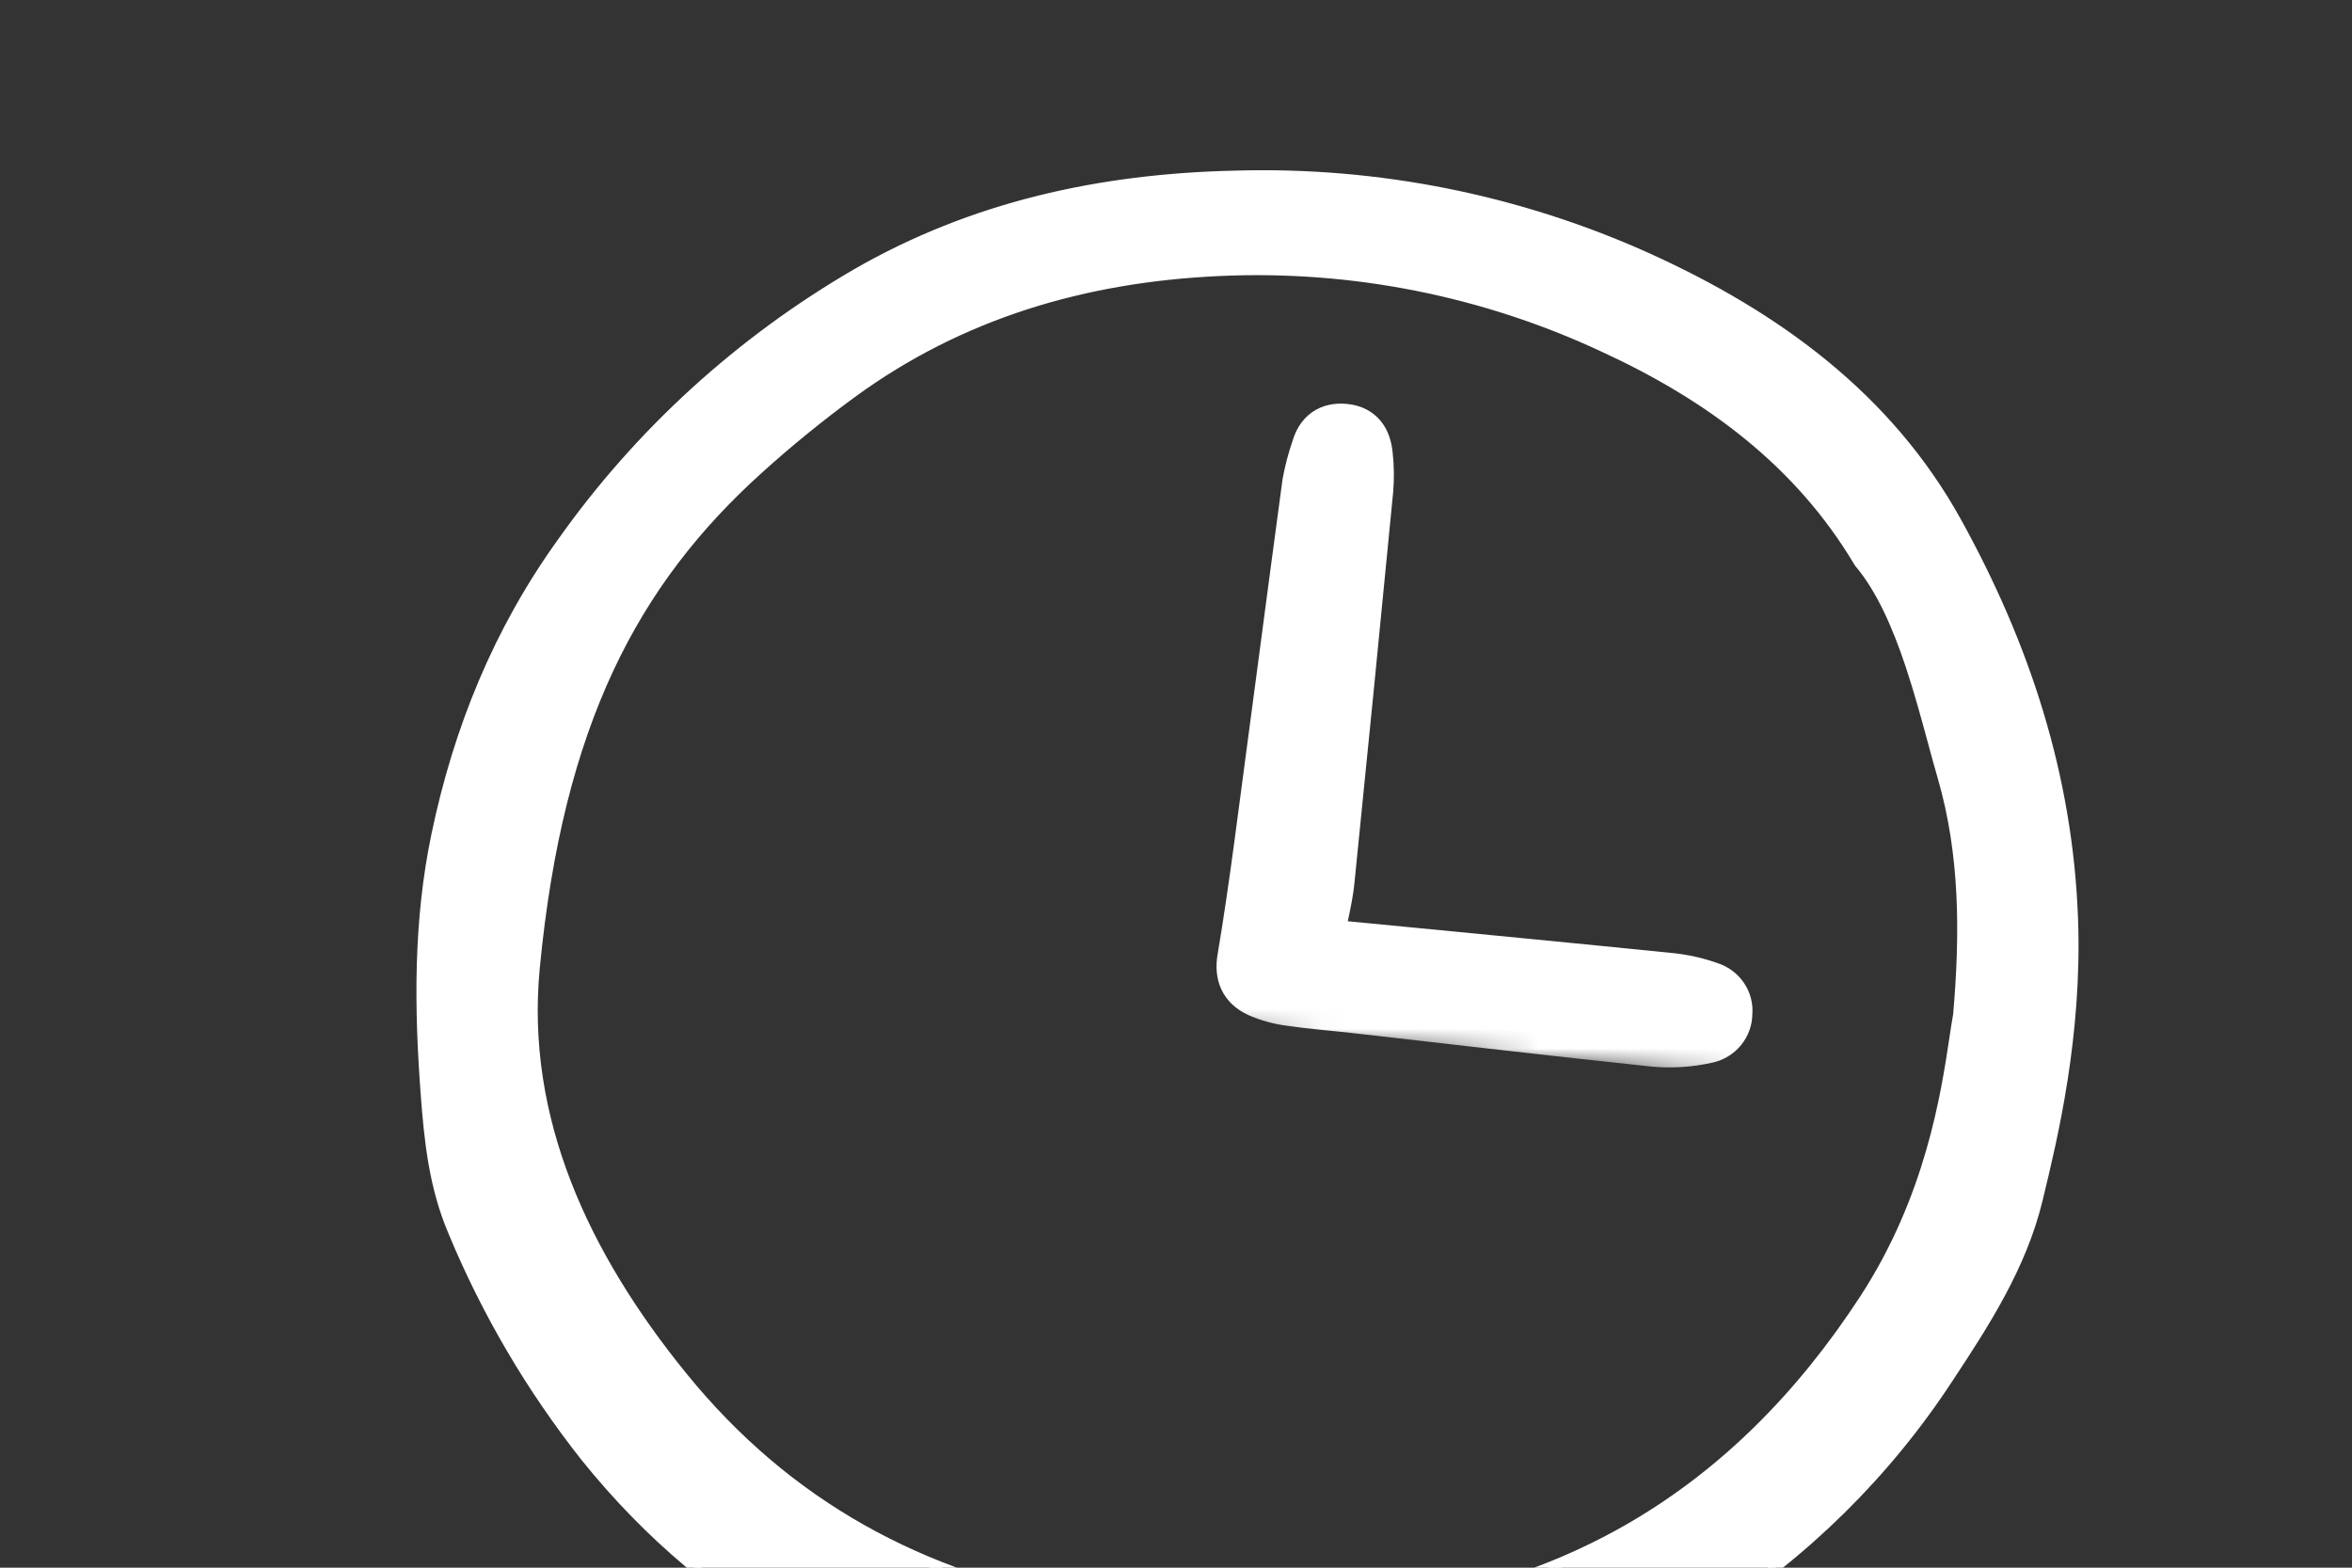 <?xml version="1.0" encoding="UTF-8"?> <svg xmlns="http://www.w3.org/2000/svg" width="120" height="80" viewBox="0 0 120 80" fill="none"><rect x="0" y="0" width="120" height="80" fill="#333333" stroke="none"/><g clip-path="url(#clip0_986_40)"><path d="M87.145 82.434C92.068 79.296 96.252 75.164 99.419 70.313C101.262 67.525 103.151 64.603 103.971 61.205C103.989 61.13 104.007 61.055 104.025 60.978C104.728 58.068 105.985 52.861 105.774 46.931C105.513 39.591 103.309 32.926 99.831 26.632C96.311 20.262 90.61 16.14 84.128 13.188C77.507 10.188 70.271 8.74 62.994 8.958C56.144 9.112 49.653 10.53 43.7 13.958C37.75 17.415 32.628 22.089 28.683 27.663C25.427 32.186 23.389 37.188 22.258 42.61C21.337 47.021 21.384 51.409 21.711 55.793C21.888 58.151 22.118 60.535 23.132 62.9C24.834 66.992 27.096 70.839 29.855 74.334L29.858 74.338C36.4 82.483 44.993 86.885 55.258 88.388C59.525 89.013 63.792 88.891 68.015 88.574C74.882 88.06 81.319 86.132 87.145 82.434ZM99.106 39.653C100.247 43.578 100.259 47.656 99.898 51.793C99.838 52.12 99.779 52.516 99.71 52.971C99.274 55.862 98.48 61.13 95.122 66.288C88.622 76.272 79.527 81.763 67.439 82.425C63.348 82.649 59.303 82.696 55.285 81.983C46.998 80.509 40.171 76.821 34.838 70.261C29.779 64.038 26.556 57.075 27.289 49.402C28.484 36.905 32.34 29.676 38.717 23.927C40.232 22.559 41.818 21.268 43.468 20.06C49.011 16.012 55.325 14.146 62.232 13.835C68.989 13.527 75.725 14.865 81.84 17.729L81.843 17.73C87.215 20.205 91.797 23.593 94.827 28.685L94.849 28.721L94.876 28.754C95.974 30.059 96.791 31.925 97.458 33.923C97.9 35.248 98.264 36.587 98.602 37.833C98.774 38.469 98.94 39.081 99.106 39.653Z" fill="white"></path><path d="M99.106 39.653L99.619 39.512M99.106 39.653C100.247 43.578 100.259 47.656 99.898 51.793C99.838 52.12 99.779 52.516 99.71 52.971C99.274 55.862 98.48 61.13 95.122 66.288C88.622 76.272 79.527 81.763 67.439 82.425C63.348 82.649 59.303 82.696 55.285 81.983C46.998 80.509 40.171 76.821 34.838 70.261M99.106 39.653C98.94 39.081 98.774 38.469 98.602 37.833C98.264 36.587 97.9 35.248 97.458 33.923C96.791 31.925 95.974 30.059 94.876 28.754L94.849 28.721L94.827 28.685C91.797 23.593 87.215 20.205 81.843 17.73L81.84 17.729C75.725 14.865 68.989 13.527 62.232 13.835C55.325 14.146 49.011 16.012 43.468 20.06C41.818 21.268 40.232 22.559 38.717 23.927C32.34 29.676 28.484 36.905 27.289 49.402C26.556 57.075 29.779 64.038 34.838 70.261M34.838 70.261L34.421 70.585M87.145 82.434C92.068 79.296 96.252 75.164 99.419 70.313C101.262 67.525 103.151 64.603 103.971 61.205C103.989 61.13 104.007 61.055 104.025 60.978C104.728 58.068 105.985 52.861 105.774 46.931C105.513 39.591 103.309 32.926 99.831 26.632C96.311 20.262 90.61 16.14 84.128 13.188C77.507 10.188 70.271 8.74 62.994 8.958C56.144 9.112 49.653 10.53 43.7 13.958C37.75 17.415 32.628 22.089 28.683 27.663C25.427 32.186 23.389 37.188 22.258 42.61C21.337 47.021 21.384 51.409 21.711 55.793C21.888 58.151 22.118 60.535 23.132 62.9C24.834 66.992 27.096 70.839 29.855 74.334L29.858 74.338C36.4 82.483 44.993 86.885 55.258 88.388C59.525 89.013 63.792 88.891 68.015 88.574C74.882 88.06 81.319 86.132 87.145 82.434Z" stroke="white" stroke-width="0.5"></path><path d="M67.485 47.937C68.313 48.017 68.935 48.076 69.556 48.136C74.793 48.645 80.03 49.146 85.264 49.675C85.949 49.747 86.623 49.899 87.271 50.129C87.608 50.232 87.899 50.447 88.093 50.736C88.288 51.025 88.374 51.372 88.338 51.716C88.34 52.063 88.221 52.4 88.001 52.672C87.781 52.943 87.474 53.133 87.129 53.209C86.234 53.409 85.313 53.471 84.398 53.393C79.281 52.857 74.171 52.252 69.059 51.674C67.967 51.55 66.871 51.468 65.784 51.309C65.215 51.235 64.659 51.081 64.135 50.85C63.307 50.468 63.022 49.791 63.174 48.879C63.492 46.981 63.769 45.075 64.025 43.168C64.852 36.985 65.656 30.799 66.49 24.617C66.604 24.004 66.763 23.401 66.966 22.811C67.203 21.998 67.742 21.565 68.627 21.652C69.542 21.741 69.906 22.367 69.99 23.163C70.06 23.783 70.069 24.407 70.017 25.028C69.372 31.689 68.712 38.349 68.037 45.007C67.946 45.9 67.707 46.778 67.485 47.937Z" fill="white"></path><mask id="mask0_986_40" style="mask-type:luminance" maskUnits="userSpaceOnUse" x="60" y="19" width="34" height="37"><path d="M93.609 21.951L63.878 19.1L60.691 52.339L90.421 55.19L93.609 21.951Z" fill="white"></path><path d="M67.484 47.937C68.313 48.017 68.934 48.076 69.556 48.136C74.792 48.645 80.029 49.146 85.264 49.675C85.948 49.747 86.622 49.899 87.27 50.129C87.607 50.232 87.898 50.447 88.092 50.736C88.287 51.025 88.374 51.372 88.338 51.716C88.339 52.063 88.22 52.4 88.001 52.672C87.781 52.943 87.473 53.133 87.129 53.209C86.234 53.409 85.312 53.471 84.397 53.393C79.28 52.857 74.17 52.252 69.058 51.674C67.967 51.55 66.87 51.468 65.784 51.309C65.214 51.235 64.659 51.081 64.134 50.85C63.306 50.468 63.021 49.791 63.173 48.879C63.491 46.981 63.769 45.075 64.024 43.168C64.852 36.985 65.656 30.799 66.49 24.617C66.603 24.004 66.762 23.401 66.965 22.811C67.202 21.998 67.742 21.565 68.626 21.652C69.542 21.741 69.906 22.367 69.989 23.163C70.06 23.783 70.069 24.407 70.016 25.028C69.371 31.689 68.711 38.349 68.036 45.007C67.945 45.9 67.707 46.778 67.484 47.937Z" fill="black"></path></mask><g mask="url(#mask0_986_40)"><path d="M67.485 47.937L66.437 47.74L66.221 48.864L67.385 48.976L67.485 47.937ZM85.264 49.676L85.372 48.638L85.369 48.638L85.264 49.676ZM87.27 50.129L86.91 51.11L86.933 51.118L86.956 51.125L87.27 50.129ZM88.338 51.716L87.277 51.605L87.272 51.66L87.272 51.716L88.338 51.716ZM84.398 53.393L84.288 54.431L84.31 54.433L84.398 53.393ZM65.784 51.309L65.938 50.276L65.92 50.274L65.784 51.309ZM64.134 50.851L63.682 51.794L63.702 51.803L64.134 50.851ZM66.49 24.617L65.441 24.427L65.436 24.451L65.433 24.476L66.49 24.617ZM66.965 22.811L67.976 23.148L67.984 23.125L67.991 23.102L66.965 22.811ZM69.99 23.163L68.929 23.265L68.93 23.275L69.99 23.163ZM70.016 25.028L71.078 25.131L71.079 25.119L70.016 25.028ZM67.385 48.976C67.387 48.976 67.388 48.976 67.39 48.977C67.392 48.977 67.393 48.977 67.395 48.977C67.397 48.977 67.398 48.977 67.4 48.977C67.401 48.978 67.403 48.978 67.405 48.978C67.406 48.978 67.408 48.978 67.409 48.978C67.411 48.979 67.412 48.979 67.414 48.979C67.416 48.979 67.417 48.979 67.419 48.979C67.421 48.98 67.422 48.98 67.424 48.98C67.425 48.98 67.427 48.98 67.429 48.98C67.43 48.98 67.432 48.981 67.433 48.981C67.435 48.981 67.437 48.981 67.438 48.981C67.44 48.981 67.441 48.981 67.443 48.982C67.445 48.982 67.446 48.982 67.448 48.982C67.45 48.982 67.451 48.983 67.453 48.983C67.454 48.983 67.456 48.983 67.457 48.983C67.459 48.983 67.461 48.983 67.462 48.983C67.464 48.984 67.465 48.984 67.467 48.984C67.469 48.984 67.47 48.984 67.472 48.984C67.474 48.985 67.475 48.985 67.477 48.985C67.478 48.985 67.48 48.985 67.481 48.985C67.483 48.986 67.484 48.986 67.486 48.986C67.488 48.986 67.489 48.986 67.491 48.986C67.492 48.986 67.494 48.987 67.496 48.987C67.497 48.987 67.499 48.987 67.5 48.987C67.502 48.987 67.503 48.987 67.505 48.988C67.507 48.988 67.508 48.988 67.51 48.988C67.511 48.988 67.513 48.988 67.514 48.989C67.516 48.989 67.518 48.989 67.519 48.989C67.521 48.989 67.522 48.989 67.524 48.989C67.525 48.99 67.527 48.99 67.529 48.99C67.53 48.99 67.532 48.99 67.533 48.99C67.535 48.99 67.537 48.991 67.538 48.991C67.54 48.991 67.541 48.991 67.543 48.991C67.544 48.991 67.546 48.992 67.548 48.992C67.549 48.992 67.551 48.992 67.552 48.992C67.554 48.992 67.555 48.992 67.557 48.993C67.558 48.993 67.56 48.993 67.562 48.993C67.563 48.993 67.565 48.993 67.566 48.993C67.568 48.994 67.57 48.994 67.571 48.994C67.572 48.994 67.574 48.994 67.576 48.994C67.577 48.995 67.579 48.995 67.58 48.995C67.582 48.995 67.584 48.995 67.585 48.995C67.586 48.995 67.588 48.996 67.59 48.996C67.591 48.996 67.593 48.996 67.594 48.996C67.596 48.996 67.597 48.996 67.599 48.997C67.6 48.997 67.602 48.997 67.604 48.997C67.605 48.997 67.607 48.997 67.608 48.998C67.61 48.998 67.611 48.998 67.613 48.998C67.615 48.998 67.616 48.998 67.618 48.998C67.619 48.999 67.621 48.999 67.622 48.999C67.624 48.999 67.625 48.999 67.627 48.999C67.628 48.999 67.63 49 67.632 49C67.633 49 67.634 49 67.636 49C67.638 49 67.639 49.001 67.641 49.001C67.642 49.001 67.644 49.001 67.645 49.001C67.647 49.001 67.648 49.001 67.65 49.002C67.651 49.002 67.653 49.002 67.654 49.002C67.656 49.002 67.658 49.002 67.659 49.002C67.661 49.002 67.662 49.003 67.663 49.003C67.665 49.003 67.667 49.003 67.668 49.003C67.67 49.003 67.671 49.004 67.673 49.004C67.674 49.004 67.676 49.004 67.677 49.004C67.679 49.004 67.68 49.005 67.682 49.005C67.683 49.005 67.685 49.005 67.686 49.005C67.688 49.005 67.69 49.005 67.691 49.005C67.693 49.006 67.694 49.006 67.696 49.006C67.697 49.006 67.699 49.006 67.7 49.006C67.702 49.007 67.703 49.007 67.705 49.007C67.706 49.007 67.708 49.007 67.709 49.007C67.711 49.007 67.712 49.008 67.714 49.008C67.715 49.008 67.717 49.008 67.718 49.008C67.72 49.008 67.722 49.008 67.723 49.008C67.725 49.009 67.726 49.009 67.728 49.009C67.729 49.009 67.73 49.009 67.732 49.009C67.734 49.01 67.735 49.01 67.737 49.01C67.738 49.01 67.74 49.01 67.741 49.01C67.743 49.01 67.744 49.011 67.746 49.011C67.747 49.011 67.749 49.011 67.75 49.011C67.752 49.011 67.753 49.011 67.755 49.012C67.756 49.012 67.758 49.012 67.759 49.012C67.761 49.012 67.762 49.012 67.764 49.012C67.765 49.013 67.766 49.013 67.768 49.013C67.77 49.013 67.771 49.013 67.773 49.013C67.774 49.013 67.776 49.014 67.777 49.014C67.779 49.014 67.78 49.014 67.782 49.014C67.783 49.014 67.785 49.014 67.786 49.015C67.788 49.015 67.789 49.015 67.79 49.015C67.792 49.015 67.793 49.015 67.795 49.015C67.796 49.016 67.798 49.016 67.799 49.016C67.801 49.016 67.802 49.016 67.804 49.016C67.805 49.016 67.807 49.017 67.808 49.017C67.81 49.017 67.811 49.017 67.813 49.017C67.814 49.017 67.816 49.017 67.817 49.018C67.819 49.018 67.82 49.018 67.822 49.018C67.823 49.018 67.825 49.018 67.826 49.018C67.828 49.019 67.829 49.019 67.831 49.019C67.832 49.019 67.834 49.019 67.835 49.019C67.837 49.019 67.838 49.02 67.84 49.02C67.841 49.02 67.843 49.02 67.844 49.02C67.846 49.02 67.847 49.02 67.849 49.021C67.85 49.021 67.852 49.021 67.853 49.021C67.854 49.021 67.856 49.021 67.857 49.021C67.859 49.022 67.86 49.022 67.862 49.022C67.863 49.022 67.865 49.022 67.866 49.022C67.868 49.022 67.869 49.023 67.871 49.023C67.872 49.023 67.873 49.023 67.875 49.023C67.876 49.023 67.878 49.023 67.879 49.023C67.881 49.024 67.882 49.024 67.884 49.024C67.885 49.024 67.887 49.024 67.888 49.024C67.889 49.025 67.891 49.025 67.892 49.025C67.894 49.025 67.895 49.025 67.897 49.025C67.898 49.025 67.9 49.026 67.901 49.026C67.903 49.026 67.904 49.026 67.906 49.026C67.907 49.026 67.909 49.026 67.91 49.026C67.912 49.027 67.913 49.027 67.914 49.027C67.916 49.027 67.917 49.027 67.919 49.027C67.92 49.028 67.922 49.028 67.923 49.028C67.924 49.028 67.926 49.028 67.927 49.028C67.929 49.028 67.93 49.028 67.932 49.029C67.933 49.029 67.935 49.029 67.936 49.029C67.938 49.029 67.939 49.029 67.941 49.029C67.942 49.029 67.943 49.03 67.945 49.03C67.946 49.03 67.948 49.03 67.949 49.03C67.951 49.03 67.952 49.031 67.954 49.031C67.955 49.031 67.956 49.031 67.958 49.031C67.959 49.031 67.961 49.031 67.962 49.032C67.964 49.032 67.965 49.032 67.967 49.032C67.968 49.032 67.969 49.032 67.971 49.032C67.972 49.032 67.974 49.033 67.975 49.033C67.977 49.033 67.978 49.033 67.98 49.033C67.981 49.033 67.983 49.033 67.984 49.033C67.985 49.034 67.987 49.034 67.988 49.034C67.99 49.034 67.991 49.034 67.993 49.034C67.994 49.035 67.995 49.035 67.997 49.035C67.998 49.035 68 49.035 68.001 49.035C68.002 49.035 68.004 49.035 68.005 49.036C68.007 49.036 68.008 49.036 68.01 49.036C68.011 49.036 68.012 49.036 68.014 49.036C68.015 49.037 68.017 49.037 68.018 49.037C68.02 49.037 68.021 49.037 68.022 49.037C68.024 49.037 68.025 49.038 68.027 49.038C68.028 49.038 68.03 49.038 68.031 49.038C68.032 49.038 68.034 49.038 68.035 49.038C68.037 49.039 68.038 49.039 68.04 49.039C68.041 49.039 68.042 49.039 68.044 49.039C68.045 49.039 68.047 49.04 68.048 49.04C68.05 49.04 68.051 49.04 68.052 49.04C68.054 49.04 68.055 49.04 68.057 49.041C68.058 49.041 68.06 49.041 68.061 49.041C68.062 49.041 68.064 49.041 68.065 49.041C68.067 49.041 68.068 49.042 68.069 49.042C68.071 49.042 68.072 49.042 68.074 49.042C68.075 49.042 68.077 49.042 68.078 49.043C68.079 49.043 68.081 49.043 68.082 49.043C68.084 49.043 68.085 49.043 68.086 49.043C68.088 49.044 68.089 49.044 68.091 49.044C68.092 49.044 68.093 49.044 68.095 49.044C68.096 49.044 68.098 49.044 68.099 49.045C68.1 49.045 68.102 49.045 68.103 49.045C68.105 49.045 68.106 49.045 68.107 49.045C68.109 49.045 68.11 49.046 68.112 49.046C68.113 49.046 68.115 49.046 68.116 49.046C68.117 49.046 68.119 49.047 68.12 49.047C68.122 49.047 68.123 49.047 68.124 49.047C68.126 49.047 68.127 49.047 68.129 49.047C68.13 49.047 68.131 49.048 68.133 49.048C68.134 49.048 68.135 49.048 68.137 49.048C68.138 49.048 68.14 49.048 68.141 49.049C68.142 49.049 68.144 49.049 68.145 49.049C68.147 49.049 68.148 49.049 68.149 49.049C68.151 49.05 68.152 49.05 68.154 49.05C68.155 49.05 68.156 49.05 68.158 49.05C68.159 49.05 68.161 49.05 68.162 49.051C68.163 49.051 68.165 49.051 68.166 49.051C68.168 49.051 68.169 49.051 68.17 49.051C68.172 49.052 68.173 49.052 68.174 49.052C68.176 49.052 68.177 49.052 68.179 49.052C68.18 49.052 68.181 49.053 68.183 49.053C68.184 49.053 68.186 49.053 68.187 49.053C68.188 49.053 68.19 49.053 68.191 49.053C68.192 49.054 68.194 49.054 68.195 49.054C68.197 49.054 68.198 49.054 68.199 49.054C68.201 49.054 68.202 49.054 68.204 49.055C68.205 49.055 68.206 49.055 68.208 49.055C68.209 49.055 68.21 49.055 68.212 49.055C68.213 49.056 68.215 49.056 68.216 49.056C68.217 49.056 68.219 49.056 68.22 49.056C68.221 49.056 68.223 49.056 68.224 49.057C68.226 49.057 68.227 49.057 68.228 49.057C68.23 49.057 68.231 49.057 68.232 49.057C68.234 49.057 68.235 49.058 68.237 49.058C68.238 49.058 68.239 49.058 68.241 49.058C68.242 49.058 68.243 49.058 68.245 49.059C68.246 49.059 68.248 49.059 68.249 49.059C68.25 49.059 68.252 49.059 68.253 49.059C68.254 49.059 68.256 49.06 68.257 49.06C68.259 49.06 68.26 49.06 68.261 49.06C68.263 49.06 68.264 49.06 68.265 49.06C68.267 49.061 68.268 49.061 68.269 49.061C68.271 49.061 68.272 49.061 68.273 49.061C68.275 49.062 68.276 49.062 68.278 49.062C68.279 49.062 68.28 49.062 68.282 49.062C68.283 49.062 68.284 49.062 68.286 49.062C68.287 49.063 68.288 49.063 68.29 49.063C68.291 49.063 68.293 49.063 68.294 49.063C68.295 49.063 68.297 49.063 68.298 49.064C68.299 49.064 68.301 49.064 68.302 49.064C68.303 49.064 68.305 49.064 68.306 49.065C68.308 49.065 68.309 49.065 68.31 49.065C68.312 49.065 68.313 49.065 68.314 49.065C68.316 49.065 68.317 49.066 68.319 49.066C68.32 49.066 68.321 49.066 68.323 49.066C68.324 49.066 68.325 49.066 68.326 49.066C68.328 49.066 68.329 49.067 68.331 49.067C68.332 49.067 68.333 49.067 68.335 49.067C68.336 49.067 68.337 49.067 68.339 49.068C68.34 49.068 68.341 49.068 68.343 49.068C68.344 49.068 68.345 49.068 68.347 49.068C68.348 49.069 68.35 49.069 68.351 49.069C68.352 49.069 68.353 49.069 68.355 49.069C68.356 49.069 68.358 49.069 68.359 49.069C68.36 49.07 68.362 49.07 68.363 49.07C68.364 49.07 68.366 49.07 68.367 49.07C68.368 49.07 68.37 49.071 68.371 49.071C68.372 49.071 68.374 49.071 68.375 49.071C68.376 49.071 68.378 49.071 68.379 49.071C68.38 49.072 68.382 49.072 68.383 49.072C68.384 49.072 68.386 49.072 68.387 49.072C68.388 49.072 68.39 49.072 68.391 49.073C68.392 49.073 68.394 49.073 68.395 49.073C68.396 49.073 68.398 49.073 68.399 49.073C68.4 49.074 68.402 49.074 68.403 49.074C68.404 49.074 68.406 49.074 68.407 49.074C68.408 49.074 68.41 49.074 68.411 49.075C68.412 49.075 68.414 49.075 68.415 49.075C68.416 49.075 68.418 49.075 68.419 49.075C68.42 49.075 68.422 49.075 68.423 49.076C68.424 49.076 68.426 49.076 68.427 49.076C68.428 49.076 68.43 49.076 68.431 49.076C68.432 49.077 68.433 49.077 68.435 49.077C68.436 49.077 68.438 49.077 68.439 49.077C68.44 49.077 68.442 49.077 68.443 49.078C68.444 49.078 68.446 49.078 68.447 49.078C68.448 49.078 68.45 49.078 68.451 49.078C68.452 49.078 68.454 49.079 68.455 49.079C68.456 49.079 68.457 49.079 68.459 49.079C68.46 49.079 68.461 49.079 68.463 49.08C68.464 49.08 68.465 49.08 68.467 49.08C68.468 49.08 68.469 49.08 68.471 49.08C68.472 49.08 68.473 49.081 68.475 49.081C68.476 49.081 68.477 49.081 68.479 49.081C68.48 49.081 68.481 49.081 68.483 49.081C68.484 49.081 68.485 49.082 68.487 49.082C68.488 49.082 68.489 49.082 68.49 49.082C68.492 49.082 68.493 49.082 68.495 49.083C68.496 49.083 68.497 49.083 68.498 49.083C68.5 49.083 68.501 49.083 68.502 49.083C68.504 49.083 68.505 49.084 68.506 49.084C68.508 49.084 68.509 49.084 68.51 49.084C68.511 49.084 68.513 49.084 68.514 49.084C68.516 49.084 68.517 49.085 68.518 49.085C68.519 49.085 68.521 49.085 68.522 49.085C68.523 49.085 68.525 49.085 68.526 49.086C68.527 49.086 68.528 49.086 68.53 49.086C68.531 49.086 68.532 49.086 68.534 49.086C68.535 49.086 68.536 49.087 68.538 49.087C68.539 49.087 68.54 49.087 68.542 49.087C68.543 49.087 68.544 49.087 68.546 49.087C68.547 49.087 68.548 49.088 68.549 49.088C68.551 49.088 68.552 49.088 68.553 49.088C68.555 49.088 68.556 49.088 68.557 49.089C68.559 49.089 68.56 49.089 68.561 49.089C68.562 49.089 68.564 49.089 68.565 49.089C68.567 49.089 68.568 49.09 68.569 49.09C68.57 49.09 68.572 49.09 68.573 49.09C68.574 49.09 68.575 49.09 68.577 49.09C68.578 49.09 68.579 49.091 68.581 49.091C68.582 49.091 68.583 49.091 68.585 49.091C68.586 49.091 68.587 49.091 68.589 49.092C68.59 49.092 68.591 49.092 68.592 49.092C68.594 49.092 68.595 49.092 68.596 49.092C68.597 49.092 68.599 49.093 68.6 49.093C68.602 49.093 68.603 49.093 68.604 49.093C68.605 49.093 68.607 49.093 68.608 49.093C68.609 49.093 68.61 49.094 68.612 49.094C68.613 49.094 68.615 49.094 68.616 49.094C68.617 49.094 68.618 49.094 68.62 49.094C68.621 49.095 68.622 49.095 68.623 49.095C68.625 49.095 68.626 49.095 68.627 49.095C68.629 49.095 68.63 49.096 68.631 49.096C68.632 49.096 68.634 49.096 68.635 49.096C68.636 49.096 68.638 49.096 68.639 49.096C68.64 49.096 68.641 49.097 68.643 49.097C68.644 49.097 68.645 49.097 68.647 49.097C68.648 49.097 68.649 49.097 68.651 49.097C68.652 49.098 68.653 49.098 68.654 49.098C68.656 49.098 68.657 49.098 68.658 49.098C68.659 49.098 68.661 49.099 68.662 49.099C68.663 49.099 68.665 49.099 68.666 49.099C68.667 49.099 68.668 49.099 68.67 49.099C68.671 49.099 68.672 49.1 68.674 49.1C68.675 49.1 68.676 49.1 68.678 49.1C68.679 49.1 68.68 49.1 68.681 49.1C68.683 49.101 68.684 49.101 68.685 49.101C68.686 49.101 68.688 49.101 68.689 49.101C68.69 49.101 68.692 49.101 68.693 49.102C68.694 49.102 68.695 49.102 68.697 49.102C68.698 49.102 68.699 49.102 68.701 49.102C68.702 49.102 68.703 49.102 68.704 49.103C68.706 49.103 68.707 49.103 68.708 49.103C68.709 49.103 68.711 49.103 68.712 49.103C68.713 49.103 68.715 49.104 68.716 49.104C68.717 49.104 68.718 49.104 68.72 49.104C68.721 49.104 68.722 49.104 68.723 49.105C68.725 49.105 68.726 49.105 68.727 49.105C68.728 49.105 68.73 49.105 68.731 49.105C68.732 49.105 68.734 49.105 68.735 49.106C68.736 49.106 68.737 49.106 68.739 49.106C68.74 49.106 68.741 49.106 68.743 49.106C68.744 49.106 68.745 49.106 68.746 49.107C68.748 49.107 68.749 49.107 68.75 49.107C68.751 49.107 68.753 49.107 68.754 49.107C68.755 49.108 68.757 49.108 68.758 49.108C68.759 49.108 68.76 49.108 68.762 49.108C68.763 49.108 68.764 49.108 68.766 49.108C68.767 49.109 68.768 49.109 68.769 49.109C68.771 49.109 68.772 49.109 68.773 49.109C68.774 49.109 68.775 49.109 68.777 49.11C68.778 49.11 68.779 49.11 68.781 49.11C68.782 49.11 68.783 49.11 68.784 49.11C68.786 49.11 68.787 49.111 68.788 49.111C68.79 49.111 68.791 49.111 68.792 49.111C68.793 49.111 68.795 49.111 68.796 49.111C68.797 49.111 68.798 49.112 68.8 49.112C68.801 49.112 68.802 49.112 68.803 49.112C68.805 49.112 68.806 49.112 68.807 49.112C68.808 49.113 68.81 49.113 68.811 49.113C68.812 49.113 68.814 49.113 68.815 49.113C68.816 49.113 68.817 49.114 68.819 49.114C68.82 49.114 68.821 49.114 68.822 49.114C68.823 49.114 68.825 49.114 68.826 49.114C68.827 49.114 68.829 49.114 68.83 49.115C68.831 49.115 68.832 49.115 68.834 49.115C68.835 49.115 68.836 49.115 68.837 49.115C68.838 49.115 68.84 49.116 68.841 49.116C68.842 49.116 68.844 49.116 68.845 49.116C68.846 49.116 68.847 49.116 68.849 49.117C68.85 49.117 68.851 49.117 68.852 49.117C68.854 49.117 68.855 49.117 68.856 49.117C68.857 49.117 68.859 49.117 68.86 49.118C68.861 49.118 68.862 49.118 68.864 49.118C68.865 49.118 68.866 49.118 68.867 49.118C68.869 49.118 68.87 49.118 68.871 49.119C68.873 49.119 68.874 49.119 68.875 49.119C68.876 49.119 68.878 49.119 68.879 49.119C68.88 49.12 68.881 49.12 68.882 49.12C68.884 49.12 68.885 49.12 68.886 49.12C68.888 49.12 68.889 49.12 68.89 49.12C68.891 49.121 68.892 49.121 68.894 49.121C68.895 49.121 68.896 49.121 68.898 49.121C68.899 49.121 68.9 49.121 68.901 49.121C68.902 49.122 68.904 49.122 68.905 49.122C68.906 49.122 68.907 49.122 68.909 49.122C68.91 49.122 68.911 49.123 68.912 49.123C68.914 49.123 68.915 49.123 68.916 49.123C68.918 49.123 68.919 49.123 68.92 49.123C68.921 49.123 68.922 49.123 68.924 49.124C68.925 49.124 68.926 49.124 68.927 49.124C68.929 49.124 68.93 49.124 68.931 49.124C68.932 49.124 68.934 49.125 68.935 49.125C68.936 49.125 68.938 49.125 68.939 49.125C68.94 49.125 68.941 49.125 68.942 49.126C68.944 49.126 68.945 49.126 68.946 49.126C68.947 49.126 68.948 49.126 68.95 49.126C68.951 49.126 68.952 49.126 68.954 49.127C68.955 49.127 68.956 49.127 68.957 49.127C68.959 49.127 68.96 49.127 68.961 49.127C68.962 49.127 68.964 49.127 68.965 49.128C68.966 49.128 68.967 49.128 68.969 49.128C68.97 49.128 68.971 49.128 68.972 49.128C68.973 49.128 68.975 49.129 68.976 49.129C68.977 49.129 68.978 49.129 68.98 49.129C68.981 49.129 68.982 49.129 68.983 49.129C68.985 49.13 68.986 49.13 68.987 49.13C68.988 49.13 68.99 49.13 68.991 49.13C68.992 49.13 68.993 49.13 68.994 49.13C68.996 49.131 68.997 49.131 68.998 49.131C68.999 49.131 69.001 49.131 69.002 49.131C69.003 49.131 69.004 49.131 69.006 49.132C69.007 49.132 69.008 49.132 69.009 49.132C69.01 49.132 69.012 49.132 69.013 49.132C69.014 49.132 69.016 49.133 69.017 49.133C69.018 49.133 69.019 49.133 69.02 49.133C69.022 49.133 69.023 49.133 69.024 49.133C69.025 49.133 69.027 49.133 69.028 49.134C69.029 49.134 69.03 49.134 69.032 49.134C69.033 49.134 69.034 49.134 69.035 49.134C69.036 49.135 69.038 49.135 69.039 49.135C69.04 49.135 69.041 49.135 69.043 49.135C69.044 49.135 69.045 49.135 69.046 49.135C69.048 49.136 69.049 49.136 69.05 49.136C69.051 49.136 69.053 49.136 69.054 49.136C69.055 49.136 69.056 49.136 69.058 49.136C69.059 49.137 69.06 49.137 69.061 49.137C69.062 49.137 69.064 49.137 69.065 49.137C69.066 49.137 69.067 49.137 69.069 49.138C69.07 49.138 69.071 49.138 69.072 49.138C69.073 49.138 69.075 49.138 69.076 49.138C69.077 49.138 69.079 49.139 69.079 49.139C69.081 49.139 69.082 49.139 69.083 49.139C69.085 49.139 69.086 49.139 69.087 49.139C69.088 49.139 69.09 49.14 69.091 49.14C69.092 49.14 69.093 49.14 69.094 49.14C69.096 49.14 69.097 49.14 69.098 49.14C69.099 49.141 69.101 49.141 69.102 49.141C69.103 49.141 69.104 49.141 69.106 49.141C69.107 49.141 69.108 49.141 69.109 49.141C69.11 49.142 69.112 49.142 69.113 49.142C69.114 49.142 69.115 49.142 69.117 49.142C69.118 49.142 69.119 49.142 69.12 49.142C69.121 49.143 69.123 49.143 69.124 49.143C69.125 49.143 69.126 49.143 69.127 49.143C69.129 49.143 69.13 49.143 69.131 49.144C69.132 49.144 69.134 49.144 69.135 49.144C69.136 49.144 69.137 49.144 69.139 49.144C69.14 49.144 69.141 49.145 69.142 49.145C69.144 49.145 69.145 49.145 69.146 49.145C69.147 49.145 69.148 49.145 69.15 49.145C69.151 49.145 69.152 49.146 69.153 49.146C69.154 49.146 69.156 49.146 69.157 49.146C69.158 49.146 69.159 49.146 69.161 49.146C69.162 49.147 69.163 49.147 69.164 49.147C69.165 49.147 69.167 49.147 69.168 49.147C69.169 49.147 69.17 49.147 69.172 49.148C69.173 49.148 69.174 49.148 69.175 49.148C69.177 49.148 69.178 49.148 69.179 49.148C69.18 49.148 69.181 49.148 69.183 49.148C69.184 49.149 69.185 49.149 69.186 49.149C69.187 49.149 69.189 49.149 69.19 49.149C69.191 49.149 69.192 49.149 69.194 49.15C69.195 49.15 69.196 49.15 69.197 49.15C69.198 49.15 69.2 49.15 69.201 49.15C69.202 49.15 69.203 49.151 69.205 49.151C69.206 49.151 69.207 49.151 69.208 49.151C69.21 49.151 69.211 49.151 69.212 49.151C69.213 49.151 69.214 49.151 69.216 49.152C69.217 49.152 69.218 49.152 69.219 49.152C69.221 49.152 69.222 49.152 69.223 49.152C69.224 49.153 69.225 49.153 69.227 49.153C69.228 49.153 69.229 49.153 69.23 49.153C69.231 49.153 69.233 49.153 69.234 49.153C69.235 49.154 69.236 49.154 69.237 49.154C69.239 49.154 69.24 49.154 69.241 49.154C69.242 49.154 69.244 49.154 69.245 49.154C69.246 49.155 69.247 49.155 69.249 49.155C69.25 49.155 69.251 49.155 69.252 49.155C69.254 49.155 69.254 49.155 69.256 49.156C69.257 49.156 69.258 49.156 69.259 49.156C69.261 49.156 69.262 49.156 69.263 49.156C69.264 49.156 69.266 49.157 69.267 49.157C69.268 49.157 69.269 49.157 69.27 49.157C69.272 49.157 69.273 49.157 69.274 49.157C69.275 49.157 69.277 49.157 69.278 49.158C69.279 49.158 69.28 49.158 69.281 49.158C69.283 49.158 69.284 49.158 69.285 49.158C69.286 49.158 69.287 49.159 69.289 49.159C69.29 49.159 69.291 49.159 69.292 49.159C69.294 49.159 69.295 49.159 69.296 49.159C69.297 49.16 69.299 49.16 69.3 49.16C69.301 49.16 69.302 49.16 69.303 49.16C69.304 49.16 69.306 49.16 69.307 49.16C69.308 49.16 69.309 49.161 69.311 49.161C69.312 49.161 69.313 49.161 69.314 49.161C69.316 49.161 69.317 49.161 69.318 49.161C69.319 49.162 69.32 49.162 69.322 49.162C69.323 49.162 69.324 49.162 69.325 49.162C69.326 49.162 69.328 49.162 69.329 49.163C69.33 49.163 69.331 49.163 69.332 49.163C69.334 49.163 69.335 49.163 69.336 49.163C69.337 49.163 69.339 49.163 69.34 49.164C69.341 49.164 69.342 49.164 69.344 49.164C69.345 49.164 69.346 49.164 69.347 49.164C69.348 49.164 69.35 49.164 69.351 49.165C69.352 49.165 69.353 49.165 69.354 49.165C69.356 49.165 69.357 49.165 69.358 49.165C69.359 49.165 69.361 49.166 69.362 49.166C69.363 49.166 69.364 49.166 69.365 49.166C69.366 49.166 69.368 49.166 69.369 49.166C69.37 49.166 69.371 49.167 69.373 49.167C69.374 49.167 69.375 49.167 69.376 49.167C69.377 49.167 69.379 49.167 69.38 49.167C69.381 49.167 69.382 49.168 69.383 49.168C69.385 49.168 69.386 49.168 69.387 49.168C69.388 49.168 69.39 49.168 69.391 49.169C69.392 49.169 69.393 49.169 69.394 49.169C69.395 49.169 69.397 49.169 69.398 49.169C69.399 49.169 69.4 49.169 69.402 49.169C69.403 49.17 69.404 49.17 69.405 49.17C69.407 49.17 69.408 49.17 69.409 49.17C69.41 49.17 69.412 49.17 69.413 49.171C69.414 49.171 69.415 49.171 69.416 49.171C69.417 49.171 69.419 49.171 69.42 49.171C69.421 49.171 69.422 49.172 69.424 49.172C69.425 49.172 69.426 49.172 69.427 49.172C69.428 49.172 69.43 49.172 69.431 49.172C69.432 49.172 69.433 49.172 69.434 49.173C69.436 49.173 69.437 49.173 69.438 49.173C69.439 49.173 69.441 49.173 69.442 49.173C69.443 49.173 69.444 49.174 69.445 49.174C69.447 49.174 69.448 49.174 69.449 49.174C69.45 49.174 69.451 49.174 69.453 49.174C69.454 49.175 69.455 49.175 69.456 49.175L69.657 47.097C69.656 47.097 69.653 47.097 69.652 47.097C69.651 47.097 69.65 47.097 69.648 47.097C69.647 47.096 69.646 47.096 69.645 47.096C69.643 47.096 69.642 47.096 69.641 47.096C69.64 47.096 69.638 47.096 69.637 47.096C69.636 47.096 69.635 47.095 69.634 47.095C69.632 47.095 69.631 47.095 69.63 47.095C69.629 47.095 69.628 47.095 69.626 47.094C69.625 47.094 69.624 47.094 69.623 47.094C69.621 47.094 69.62 47.094 69.619 47.094C69.618 47.094 69.617 47.094 69.616 47.093C69.614 47.093 69.613 47.093 69.612 47.093C69.611 47.093 69.609 47.093 69.608 47.093C69.607 47.093 69.606 47.093 69.605 47.092C69.603 47.092 69.602 47.092 69.601 47.092C69.6 47.092 69.599 47.092 69.597 47.092C69.596 47.092 69.595 47.092 69.594 47.091C69.592 47.091 69.591 47.091 69.59 47.091C69.589 47.091 69.588 47.091 69.586 47.091C69.585 47.091 69.584 47.09 69.583 47.09C69.582 47.09 69.58 47.09 69.579 47.09C69.578 47.09 69.577 47.09 69.575 47.09C69.574 47.09 69.573 47.089 69.572 47.089C69.57 47.089 69.569 47.089 69.568 47.089C69.567 47.089 69.566 47.089 69.565 47.089C69.563 47.089 69.562 47.088 69.561 47.088C69.56 47.088 69.558 47.088 69.557 47.088C69.556 47.088 69.555 47.088 69.553 47.087C69.552 47.087 69.551 47.087 69.55 47.087C69.549 47.087 69.547 47.087 69.546 47.087C69.545 47.087 69.544 47.087 69.543 47.087C69.541 47.086 69.54 47.086 69.539 47.086C69.538 47.086 69.537 47.086 69.535 47.086C69.534 47.086 69.533 47.086 69.532 47.085C69.53 47.085 69.529 47.085 69.528 47.085C69.527 47.085 69.525 47.085 69.525 47.085C69.523 47.085 69.522 47.084 69.521 47.084C69.52 47.084 69.518 47.084 69.517 47.084C69.516 47.084 69.515 47.084 69.513 47.084C69.512 47.084 69.511 47.084 69.51 47.083C69.508 47.083 69.507 47.083 69.506 47.083C69.505 47.083 69.504 47.083 69.503 47.083C69.501 47.083 69.5 47.082 69.499 47.082C69.498 47.082 69.496 47.082 69.495 47.082C69.494 47.082 69.493 47.082 69.492 47.082C69.49 47.081 69.489 47.081 69.488 47.081C69.487 47.081 69.485 47.081 69.484 47.081C69.483 47.081 69.482 47.081 69.481 47.081C69.479 47.08 69.478 47.08 69.477 47.08C69.476 47.08 69.475 47.08 69.473 47.08C69.472 47.08 69.471 47.08 69.47 47.08C69.468 47.079 69.467 47.079 69.466 47.079C69.465 47.079 69.463 47.079 69.462 47.079C69.461 47.079 69.46 47.079 69.459 47.078C69.458 47.078 69.456 47.078 69.455 47.078C69.454 47.078 69.453 47.078 69.451 47.078C69.45 47.078 69.449 47.078 69.448 47.077C69.447 47.077 69.445 47.077 69.444 47.077C69.443 47.077 69.442 47.077 69.44 47.077C69.439 47.077 69.438 47.077 69.437 47.076C69.436 47.076 69.434 47.076 69.433 47.076C69.432 47.076 69.431 47.076 69.43 47.076C69.428 47.075 69.427 47.075 69.426 47.075C69.425 47.075 69.423 47.075 69.422 47.075C69.421 47.075 69.42 47.075 69.418 47.075C69.417 47.075 69.416 47.074 69.415 47.074C69.414 47.074 69.412 47.074 69.411 47.074C69.41 47.074 69.409 47.074 69.407 47.074C69.406 47.073 69.405 47.073 69.404 47.073C69.403 47.073 69.401 47.073 69.4 47.073C69.399 47.073 69.398 47.073 69.396 47.072C69.395 47.072 69.394 47.072 69.393 47.072C69.391 47.072 69.391 47.072 69.389 47.072C69.388 47.072 69.387 47.072 69.386 47.071C69.384 47.071 69.383 47.071 69.382 47.071C69.381 47.071 69.379 47.071 69.378 47.071C69.377 47.071 69.376 47.071 69.374 47.07C69.373 47.07 69.372 47.07 69.371 47.07C69.37 47.07 69.368 47.07 69.367 47.07C69.366 47.069 69.365 47.069 69.364 47.069C69.362 47.069 69.361 47.069 69.36 47.069C69.359 47.069 69.357 47.069 69.356 47.069C69.355 47.069 69.354 47.068 69.352 47.068C69.351 47.068 69.35 47.068 69.349 47.068C69.348 47.068 69.346 47.068 69.345 47.068C69.344 47.067 69.343 47.067 69.341 47.067C69.34 47.067 69.339 47.067 69.338 47.067C69.337 47.067 69.335 47.067 69.334 47.066C69.333 47.066 69.332 47.066 69.33 47.066C69.329 47.066 69.328 47.066 69.327 47.066C69.326 47.066 69.324 47.066 69.323 47.065C69.322 47.065 69.321 47.065 69.319 47.065C69.318 47.065 69.317 47.065 69.316 47.065C69.314 47.065 69.313 47.065 69.312 47.064C69.311 47.064 69.31 47.064 69.308 47.064C69.307 47.064 69.306 47.064 69.305 47.064C69.303 47.064 69.302 47.063 69.301 47.063C69.3 47.063 69.299 47.063 69.297 47.063C69.296 47.063 69.295 47.063 69.294 47.063C69.292 47.062 69.291 47.062 69.29 47.062C69.289 47.062 69.287 47.062 69.286 47.062C69.285 47.062 69.284 47.062 69.283 47.062C69.281 47.061 69.28 47.061 69.279 47.061C69.278 47.061 69.276 47.061 69.275 47.061C69.274 47.061 69.273 47.061 69.272 47.06C69.27 47.06 69.269 47.06 69.268 47.06C69.266 47.06 69.265 47.06 69.264 47.06C69.263 47.06 69.262 47.059 69.26 47.059C69.259 47.059 69.258 47.059 69.257 47.059C69.255 47.059 69.254 47.059 69.253 47.059C69.252 47.059 69.251 47.059 69.249 47.058C69.248 47.058 69.247 47.058 69.246 47.058C69.244 47.058 69.243 47.058 69.242 47.058C69.241 47.057 69.24 47.057 69.238 47.057C69.237 47.057 69.236 47.057 69.235 47.057C69.233 47.057 69.232 47.057 69.231 47.057C69.23 47.056 69.228 47.056 69.227 47.056C69.226 47.056 69.225 47.056 69.223 47.056C69.222 47.056 69.221 47.056 69.22 47.056C69.218 47.055 69.217 47.055 69.216 47.055C69.215 47.055 69.214 47.055 69.212 47.055C69.211 47.055 69.21 47.055 69.209 47.054C69.207 47.054 69.206 47.054 69.205 47.054C69.204 47.054 69.202 47.054 69.201 47.054C69.2 47.054 69.199 47.053 69.197 47.053C69.196 47.053 69.195 47.053 69.194 47.053C69.192 47.053 69.191 47.053 69.19 47.053C69.189 47.053 69.187 47.052 69.186 47.052C69.185 47.052 69.184 47.052 69.183 47.052C69.181 47.052 69.18 47.052 69.179 47.052C69.178 47.051 69.176 47.051 69.175 47.051C69.174 47.051 69.173 47.051 69.171 47.051C69.17 47.051 69.169 47.051 69.168 47.05C69.166 47.05 69.165 47.05 69.164 47.05C69.163 47.05 69.162 47.05 69.16 47.05C69.159 47.05 69.158 47.05 69.156 47.05C69.155 47.049 69.154 47.049 69.153 47.049C69.152 47.049 69.15 47.049 69.149 47.049C69.148 47.049 69.147 47.048 69.145 47.048C69.144 47.048 69.143 47.048 69.142 47.048C69.14 47.048 69.139 47.048 69.138 47.048C69.137 47.048 69.135 47.047 69.134 47.047C69.133 47.047 69.132 47.047 69.13 47.047C69.129 47.047 69.128 47.047 69.127 47.047C69.125 47.047 69.124 47.046 69.123 47.046C69.122 47.046 69.12 47.046 69.119 47.046C69.118 47.046 69.117 47.046 69.115 47.045C69.114 47.045 69.113 47.045 69.112 47.045C69.11 47.045 69.109 47.045 69.108 47.045C69.107 47.045 69.106 47.045 69.104 47.044C69.103 47.044 69.102 47.044 69.1 47.044C69.099 47.044 69.098 47.044 69.097 47.044C69.096 47.044 69.094 47.044 69.093 47.043C69.092 47.043 69.09 47.043 69.089 47.043C69.088 47.043 69.087 47.043 69.085 47.043C69.084 47.042 69.083 47.042 69.082 47.042C69.08 47.042 69.079 47.042 69.078 47.042C69.077 47.042 69.076 47.042 69.074 47.042C69.073 47.041 69.072 47.041 69.07 47.041C69.069 47.041 69.068 47.041 69.067 47.041C69.065 47.041 69.064 47.041 69.063 47.041C69.062 47.04 69.06 47.04 69.059 47.04C69.058 47.04 69.057 47.04 69.055 47.04C69.054 47.04 69.053 47.039 69.052 47.039C69.05 47.039 69.049 47.039 69.048 47.039C69.047 47.039 69.045 47.039 69.044 47.039C69.043 47.039 69.041 47.038 69.04 47.038C69.039 47.038 69.038 47.038 69.037 47.038C69.035 47.038 69.034 47.038 69.033 47.038C69.032 47.038 69.03 47.037 69.029 47.037C69.028 47.037 69.026 47.037 69.025 47.037C69.024 47.037 69.023 47.037 69.021 47.036C69.02 47.036 69.019 47.036 69.018 47.036C69.016 47.036 69.015 47.036 69.014 47.036C69.013 47.036 69.011 47.036 69.01 47.035C69.009 47.035 69.008 47.035 69.006 47.035C69.005 47.035 69.004 47.035 69.002 47.035C69.001 47.035 69 47.035 68.999 47.034C68.998 47.034 68.996 47.034 68.995 47.034C68.994 47.034 68.993 47.034 68.991 47.034C68.99 47.033 68.989 47.033 68.987 47.033C68.986 47.033 68.985 47.033 68.984 47.033C68.982 47.033 68.981 47.033 68.98 47.032C68.978 47.032 68.977 47.032 68.976 47.032C68.975 47.032 68.973 47.032 68.972 47.032C68.971 47.032 68.97 47.032 68.969 47.031C68.967 47.031 68.966 47.031 68.965 47.031C68.963 47.031 68.962 47.031 68.961 47.031C68.96 47.031 68.958 47.031 68.957 47.03C68.956 47.03 68.954 47.03 68.953 47.03C68.952 47.03 68.951 47.03 68.949 47.03C68.948 47.029 68.947 47.029 68.946 47.029C68.944 47.029 68.943 47.029 68.942 47.029C68.941 47.029 68.939 47.029 68.938 47.029C68.937 47.028 68.935 47.028 68.934 47.028C68.933 47.028 68.931 47.028 68.93 47.028C68.929 47.028 68.928 47.028 68.927 47.027C68.925 47.027 68.924 47.027 68.923 47.027C68.921 47.027 68.92 47.027 68.919 47.027C68.918 47.027 68.916 47.026 68.915 47.026C68.914 47.026 68.912 47.026 68.911 47.026C68.91 47.026 68.909 47.026 68.907 47.026C68.906 47.026 68.905 47.025 68.903 47.025C68.902 47.025 68.901 47.025 68.9 47.025C68.898 47.025 68.897 47.025 68.896 47.025C68.895 47.024 68.893 47.024 68.892 47.024C68.891 47.024 68.889 47.024 68.888 47.024C68.887 47.024 68.886 47.023 68.884 47.023C68.883 47.023 68.882 47.023 68.881 47.023C68.879 47.023 68.878 47.023 68.877 47.023C68.876 47.023 68.874 47.022 68.873 47.022C68.871 47.022 68.87 47.022 68.869 47.022C68.868 47.022 68.866 47.022 68.865 47.022C68.864 47.021 68.862 47.021 68.861 47.021C68.86 47.021 68.859 47.021 68.857 47.021C68.856 47.021 68.855 47.02 68.854 47.02C68.852 47.02 68.851 47.02 68.85 47.02C68.849 47.02 68.847 47.02 68.846 47.02C68.844 47.02 68.843 47.019 68.842 47.019C68.841 47.019 68.839 47.019 68.838 47.019C68.837 47.019 68.836 47.019 68.834 47.019C68.833 47.018 68.832 47.018 68.831 47.018C68.829 47.018 68.828 47.018 68.826 47.018C68.825 47.018 68.824 47.018 68.823 47.017C68.821 47.017 68.82 47.017 68.819 47.017C68.817 47.017 68.816 47.017 68.815 47.017C68.814 47.017 68.812 47.017 68.811 47.016C68.81 47.016 68.808 47.016 68.807 47.016C68.806 47.016 68.805 47.016 68.803 47.016C68.802 47.016 68.801 47.015 68.799 47.015C68.798 47.015 68.797 47.015 68.795 47.015C68.794 47.015 68.793 47.015 68.792 47.014C68.79 47.014 68.789 47.014 68.788 47.014C68.787 47.014 68.785 47.014 68.784 47.014C68.782 47.014 68.781 47.014 68.78 47.013C68.779 47.013 68.777 47.013 68.776 47.013C68.775 47.013 68.773 47.013 68.772 47.013C68.771 47.013 68.769 47.012 68.768 47.012C68.767 47.012 68.766 47.012 68.764 47.012C68.763 47.012 68.762 47.012 68.76 47.011C68.759 47.011 68.758 47.011 68.757 47.011C68.755 47.011 68.754 47.011 68.752 47.011C68.751 47.011 68.75 47.011 68.749 47.01C68.747 47.01 68.746 47.01 68.745 47.01C68.743 47.01 68.742 47.01 68.741 47.01C68.74 47.01 68.738 47.009 68.737 47.009C68.736 47.009 68.734 47.009 68.733 47.009C68.732 47.009 68.73 47.009 68.729 47.008C68.728 47.008 68.726 47.008 68.725 47.008C68.724 47.008 68.723 47.008 68.721 47.008C68.72 47.008 68.719 47.008 68.717 47.007C68.716 47.007 68.715 47.007 68.713 47.007C68.712 47.007 68.711 47.007 68.709 47.007C68.708 47.007 68.707 47.006 68.705 47.006C68.704 47.006 68.703 47.006 68.702 47.006C68.7 47.006 68.699 47.006 68.698 47.005C68.696 47.005 68.695 47.005 68.694 47.005C68.692 47.005 68.691 47.005 68.69 47.005C68.688 47.005 68.687 47.005 68.686 47.004C68.684 47.004 68.683 47.004 68.682 47.004C68.68 47.004 68.679 47.004 68.678 47.004C68.677 47.003 68.675 47.003 68.674 47.003C68.672 47.003 68.671 47.003 68.67 47.003C68.669 47.003 68.667 47.003 68.666 47.002C68.665 47.002 68.663 47.002 68.662 47.002C68.661 47.002 68.659 47.002 68.658 47.002C68.657 47.002 68.656 47.001 68.654 47.001C68.653 47.001 68.651 47.001 68.65 47.001C68.649 47.001 68.647 47.001 68.646 47.001C68.645 47 68.643 47 68.642 47C68.641 47 68.64 47 68.638 47C68.637 47 68.635 46.999 68.634 46.999C68.633 46.999 68.632 46.999 68.63 46.999C68.629 46.999 68.627 46.999 68.626 46.999C68.625 46.998 68.624 46.998 68.622 46.998C68.621 46.998 68.62 46.998 68.618 46.998C68.617 46.998 68.616 46.998 68.614 46.998C68.613 46.997 68.612 46.997 68.61 46.997C68.609 46.997 68.608 46.997 68.606 46.997C68.605 46.997 68.604 46.996 68.602 46.996C68.601 46.996 68.6 46.996 68.598 46.996C68.597 46.996 68.596 46.996 68.594 46.996C68.593 46.995 68.592 46.995 68.59 46.995C68.589 46.995 68.588 46.995 68.586 46.995C68.585 46.995 68.584 46.995 68.582 46.994C68.581 46.994 68.579 46.994 68.578 46.994C68.577 46.994 68.575 46.994 68.574 46.994C68.573 46.993 68.571 46.993 68.57 46.993C68.569 46.993 68.567 46.993 68.566 46.993C68.565 46.993 68.563 46.993 68.562 46.992C68.561 46.992 68.559 46.992 68.558 46.992C68.557 46.992 68.555 46.992 68.554 46.992C68.553 46.992 68.551 46.991 68.55 46.991C68.549 46.991 68.547 46.991 68.546 46.991C68.545 46.991 68.543 46.991 68.542 46.99C68.541 46.99 68.539 46.99 68.538 46.99C68.537 46.99 68.535 46.99 68.534 46.99C68.532 46.99 68.531 46.989 68.53 46.989C68.528 46.989 68.527 46.989 68.526 46.989C68.524 46.989 68.523 46.989 68.522 46.989C68.52 46.989 68.519 46.988 68.518 46.988C68.516 46.988 68.515 46.988 68.513 46.988C68.512 46.988 68.511 46.988 68.509 46.987C68.508 46.987 68.507 46.987 68.505 46.987C68.504 46.987 68.503 46.987 68.501 46.987C68.5 46.986 68.499 46.986 68.497 46.986C68.496 46.986 68.495 46.986 68.493 46.986C68.492 46.986 68.49 46.986 68.489 46.986C68.488 46.985 68.486 46.985 68.485 46.985C68.484 46.985 68.482 46.985 68.481 46.985C68.48 46.985 68.478 46.984 68.477 46.984C68.475 46.984 68.474 46.984 68.473 46.984C68.471 46.984 68.47 46.984 68.469 46.983C68.467 46.983 68.466 46.983 68.465 46.983C68.463 46.983 68.462 46.983 68.46 46.983C68.459 46.983 68.458 46.983 68.456 46.982C68.455 46.982 68.454 46.982 68.452 46.982C68.451 46.982 68.45 46.982 68.448 46.981C68.447 46.981 68.445 46.981 68.444 46.981C68.443 46.981 68.441 46.981 68.44 46.981C68.439 46.981 68.437 46.98 68.436 46.98C68.434 46.98 68.433 46.98 68.432 46.98C68.43 46.98 68.429 46.98 68.428 46.98C68.426 46.979 68.425 46.979 68.423 46.979C68.422 46.979 68.421 46.979 68.419 46.979C68.418 46.979 68.417 46.978 68.415 46.978C68.414 46.978 68.412 46.978 68.411 46.978C68.41 46.978 68.408 46.978 68.407 46.978C68.406 46.977 68.404 46.977 68.403 46.977C68.401 46.977 68.4 46.977 68.398 46.977C68.397 46.977 68.396 46.977 68.394 46.976C68.393 46.976 68.392 46.976 68.39 46.976C68.389 46.976 68.388 46.976 68.386 46.976C68.385 46.975 68.383 46.975 68.382 46.975C68.381 46.975 68.379 46.975 68.378 46.975C68.376 46.975 68.375 46.974 68.374 46.974C68.372 46.974 68.371 46.974 68.369 46.974C68.368 46.974 68.367 46.974 68.365 46.974C68.364 46.974 68.363 46.973 68.361 46.973C68.36 46.973 68.358 46.973 68.357 46.973C68.356 46.973 68.354 46.972 68.353 46.972C68.351 46.972 68.35 46.972 68.349 46.972C68.347 46.972 68.346 46.972 68.344 46.972C68.343 46.971 68.342 46.971 68.34 46.971C68.339 46.971 68.338 46.971 68.336 46.971C68.335 46.971 68.333 46.971 68.332 46.97C68.331 46.97 68.329 46.97 68.328 46.97C68.326 46.97 68.325 46.97 68.324 46.97C68.322 46.969 68.321 46.969 68.319 46.969C68.318 46.969 68.317 46.969 68.315 46.969C68.314 46.969 68.312 46.968 68.311 46.968C68.309 46.968 68.308 46.968 68.307 46.968C68.305 46.968 68.304 46.968 68.302 46.968C68.301 46.967 68.3 46.967 68.298 46.967C68.297 46.967 68.296 46.967 68.294 46.967C68.293 46.967 68.291 46.967 68.29 46.966C68.288 46.966 68.287 46.966 68.286 46.966C68.284 46.966 68.283 46.966 68.281 46.965C68.28 46.965 68.278 46.965 68.277 46.965C68.276 46.965 68.274 46.965 68.273 46.965C68.272 46.965 68.27 46.965 68.269 46.964C68.267 46.964 68.266 46.964 68.264 46.964C68.263 46.964 68.262 46.964 68.26 46.964C68.259 46.963 68.257 46.963 68.256 46.963C68.254 46.963 68.253 46.963 68.252 46.963C68.25 46.963 68.249 46.962 68.247 46.962C68.246 46.962 68.245 46.962 68.243 46.962C68.242 46.962 68.24 46.962 68.239 46.962C68.237 46.961 68.236 46.961 68.235 46.961C68.233 46.961 68.232 46.961 68.23 46.961C68.229 46.961 68.227 46.96 68.226 46.96C68.225 46.96 68.223 46.96 68.222 46.96C68.22 46.96 68.219 46.96 68.217 46.959C68.216 46.959 68.215 46.959 68.213 46.959C68.212 46.959 68.21 46.959 68.209 46.959C68.207 46.959 68.206 46.958 68.205 46.958C68.203 46.958 68.202 46.958 68.2 46.958C68.199 46.958 68.197 46.958 68.196 46.957C68.194 46.957 68.193 46.957 68.192 46.957C68.19 46.957 68.189 46.957 68.187 46.956C68.186 46.956 68.184 46.956 68.183 46.956C68.182 46.956 68.18 46.956 68.179 46.956C68.177 46.956 68.176 46.955 68.174 46.955C68.173 46.955 68.171 46.955 68.17 46.955C68.169 46.955 68.167 46.955 68.166 46.955C68.164 46.954 68.163 46.954 68.162 46.954C68.16 46.954 68.159 46.954 68.157 46.954C68.156 46.953 68.154 46.953 68.153 46.953C68.151 46.953 68.15 46.953 68.148 46.953C68.147 46.953 68.146 46.953 68.144 46.952C68.143 46.952 68.141 46.952 68.14 46.952C68.138 46.952 68.137 46.952 68.135 46.952C68.134 46.951 68.132 46.951 68.131 46.951C68.13 46.951 68.128 46.951 68.127 46.951C68.125 46.951 68.124 46.95 68.122 46.95C68.121 46.95 68.12 46.95 68.118 46.95C68.117 46.95 68.115 46.95 68.114 46.95C68.112 46.949 68.111 46.949 68.109 46.949C68.108 46.949 68.106 46.949 68.105 46.949C68.103 46.949 68.102 46.948 68.1 46.948C68.099 46.948 68.098 46.948 68.096 46.948C68.095 46.948 68.093 46.947 68.092 46.947C68.09 46.947 68.089 46.947 68.087 46.947C68.086 46.947 68.084 46.947 68.083 46.947C68.082 46.946 68.08 46.946 68.079 46.946C68.077 46.946 68.076 46.946 68.074 46.946C68.073 46.946 68.071 46.945 68.07 46.945C68.068 46.945 68.067 46.945 68.065 46.945C68.064 46.945 68.062 46.944 68.061 46.944C68.059 46.944 68.058 46.944 68.056 46.944C68.055 46.944 68.053 46.944 68.052 46.944C68.051 46.943 68.049 46.943 68.048 46.943C68.046 46.943 68.045 46.943 68.043 46.943C68.042 46.943 68.04 46.942 68.039 46.942C68.037 46.942 68.036 46.942 68.034 46.942C68.033 46.942 68.031 46.942 68.03 46.941C68.028 46.941 68.027 46.941 68.025 46.941C68.024 46.941 68.022 46.941 68.021 46.941C68.019 46.94 68.018 46.94 68.016 46.94C68.015 46.94 68.013 46.94 68.012 46.94C68.01 46.94 68.009 46.939 68.008 46.939C68.006 46.939 68.005 46.939 68.003 46.939C68.002 46.939 68 46.939 67.999 46.938C67.997 46.938 67.996 46.938 67.994 46.938C67.993 46.938 67.991 46.938 67.99 46.938C67.988 46.937 67.987 46.937 67.985 46.937C67.984 46.937 67.982 46.937 67.981 46.937C67.979 46.937 67.978 46.936 67.976 46.936C67.975 46.936 67.973 46.936 67.972 46.936C67.97 46.936 67.969 46.936 67.967 46.935C67.966 46.935 67.964 46.935 67.963 46.935C67.961 46.935 67.96 46.935 67.958 46.935C67.957 46.934 67.955 46.934 67.954 46.934C67.952 46.934 67.951 46.934 67.949 46.934C67.948 46.934 67.946 46.933 67.945 46.933C67.943 46.933 67.942 46.933 67.94 46.933C67.939 46.933 67.937 46.933 67.936 46.932C67.934 46.932 67.933 46.932 67.931 46.932C67.93 46.932 67.928 46.932 67.927 46.931C67.925 46.931 67.924 46.931 67.922 46.931C67.921 46.931 67.919 46.931 67.918 46.931C67.916 46.931 67.915 46.93 67.913 46.93C67.912 46.93 67.91 46.93 67.909 46.93C67.907 46.93 67.905 46.929 67.904 46.929C67.903 46.929 67.901 46.929 67.9 46.929C67.898 46.929 67.896 46.929 67.895 46.928C67.893 46.928 67.892 46.928 67.89 46.928C67.889 46.928 67.887 46.928 67.886 46.928C67.884 46.928 67.883 46.927 67.881 46.927C67.88 46.927 67.878 46.927 67.876 46.927C67.875 46.927 67.874 46.926 67.872 46.926C67.87 46.926 67.869 46.926 67.867 46.926C67.866 46.926 67.864 46.926 67.863 46.925C67.861 46.925 67.86 46.925 67.858 46.925C67.857 46.925 67.855 46.925 67.854 46.925C67.852 46.924 67.851 46.924 67.849 46.924C67.847 46.924 67.846 46.924 67.844 46.924C67.843 46.923 67.841 46.923 67.84 46.923C67.838 46.923 67.837 46.923 67.835 46.923C67.834 46.923 67.832 46.922 67.831 46.922C67.829 46.922 67.828 46.922 67.826 46.922C67.825 46.922 67.823 46.922 67.821 46.921C67.82 46.921 67.818 46.921 67.817 46.921C67.815 46.921 67.814 46.921 67.812 46.92C67.811 46.92 67.809 46.92 67.808 46.92C67.806 46.92 67.804 46.92 67.803 46.92C67.801 46.919 67.8 46.919 67.798 46.919C67.797 46.919 67.795 46.919 67.793 46.919C67.792 46.919 67.79 46.919 67.789 46.918C67.787 46.918 67.786 46.918 67.784 46.918C67.783 46.918 67.781 46.918 67.779 46.917C67.778 46.917 67.776 46.917 67.775 46.917C67.773 46.917 67.772 46.917 67.77 46.916C67.769 46.916 67.767 46.916 67.766 46.916C67.764 46.916 67.762 46.916 67.761 46.916C67.759 46.916 67.758 46.915 67.756 46.915C67.755 46.915 67.753 46.915 67.751 46.915C67.75 46.915 67.748 46.914 67.747 46.914C67.745 46.914 67.744 46.914 67.742 46.914C67.74 46.914 67.739 46.913 67.737 46.913C67.736 46.913 67.734 46.913 67.733 46.913C67.731 46.913 67.73 46.913 67.728 46.913C67.726 46.912 67.725 46.912 67.723 46.912C67.722 46.912 67.72 46.912 67.719 46.912C67.717 46.911 67.715 46.911 67.714 46.911C67.712 46.911 67.711 46.911 67.709 46.911C67.707 46.91 67.706 46.91 67.704 46.91C67.703 46.91 67.701 46.91 67.699 46.91C67.698 46.91 67.697 46.91 67.695 46.909C67.693 46.909 67.692 46.909 67.69 46.909C67.688 46.909 67.687 46.908 67.685 46.908C67.684 46.908 67.682 46.908 67.68 46.908C67.679 46.908 67.677 46.908 67.676 46.907C67.674 46.907 67.673 46.907 67.671 46.907C67.669 46.907 67.668 46.907 67.666 46.907C67.665 46.906 67.663 46.906 67.661 46.906C67.66 46.906 67.658 46.906 67.657 46.906C67.655 46.906 67.654 46.905 67.652 46.905C67.65 46.905 67.649 46.905 67.647 46.905C67.645 46.905 67.644 46.904 67.642 46.904C67.641 46.904 67.639 46.904 67.637 46.904C67.636 46.904 67.634 46.904 67.633 46.903C67.631 46.903 67.63 46.903 67.628 46.903C67.626 46.903 67.625 46.903 67.623 46.902C67.621 46.902 67.62 46.902 67.618 46.902C67.617 46.902 67.615 46.902 67.613 46.901C67.612 46.901 67.61 46.901 67.609 46.901C67.607 46.901 67.605 46.901 67.604 46.901C67.602 46.9 67.6 46.9 67.599 46.9C67.597 46.9 67.596 46.9 67.594 46.9C67.592 46.9 67.591 46.899 67.589 46.899C67.588 46.899 67.586 46.899 67.584 46.899L67.385 48.976ZM69.456 49.175C74.695 49.684 79.927 50.184 85.159 50.714L85.369 48.638C80.132 48.107 74.891 47.606 69.657 47.097L69.456 49.175ZM85.156 50.714C85.755 50.776 86.344 50.909 86.91 51.11L87.63 49.148C86.901 48.889 86.143 48.718 85.372 48.638L85.156 50.714ZM86.956 51.125C87.057 51.156 87.144 51.22 87.203 51.307L88.983 50.165C88.653 49.673 88.158 49.308 87.584 49.133L86.956 51.125ZM87.203 51.307C87.261 51.394 87.288 51.5 87.277 51.605L89.399 51.827C89.46 51.244 89.314 50.657 88.983 50.165L87.203 51.307ZM87.272 51.716C87.272 51.827 87.234 51.935 87.164 52.022L88.838 53.322C89.207 52.866 89.407 52.3 89.405 51.717L87.272 51.716ZM87.164 52.022C87.094 52.108 86.997 52.168 86.889 52.192L87.369 54.227C87.951 54.098 88.469 53.778 88.838 53.322L87.164 52.022ZM86.889 52.192C86.101 52.367 85.29 52.422 84.485 52.353L84.31 54.433C85.335 54.52 86.367 54.451 87.369 54.227L86.889 52.192ZM84.507 52.355C79.396 51.82 74.296 51.216 69.177 50.637L68.94 52.711C74.045 53.288 79.165 53.894 84.288 54.431L84.507 52.355ZM69.177 50.637C68.025 50.507 67.006 50.433 65.938 50.276L65.63 52.341C66.735 52.503 67.909 52.594 68.94 52.711L69.177 50.637ZM65.92 50.274C65.453 50.214 64.997 50.087 64.567 49.898L63.702 51.803C64.321 52.074 64.976 52.256 65.648 52.343L65.92 50.274ZM64.587 49.907C64.36 49.803 64.288 49.701 64.255 49.63C64.214 49.544 64.173 49.372 64.226 49.052L62.121 48.706C62.022 49.298 62.047 49.921 62.318 50.497C62.596 51.088 63.081 51.516 63.682 51.794L64.587 49.907ZM64.226 49.052C64.546 47.139 64.826 45.223 65.082 43.308L62.967 43.028C62.713 44.928 62.437 46.822 62.121 48.706L64.226 49.052ZM65.082 43.308C65.911 37.116 66.713 30.943 67.547 24.758L65.433 24.476C64.599 30.655 63.794 36.855 62.967 43.028L65.082 43.308ZM67.54 24.807C67.644 24.244 67.79 23.69 67.976 23.148L65.954 22.475C65.735 23.112 65.563 23.765 65.441 24.427L67.54 24.807ZM67.991 23.102C68.067 22.842 68.157 22.758 68.19 22.734C68.21 22.72 68.287 22.667 68.525 22.69L68.729 20.613C68.082 20.55 67.447 20.67 66.917 21.054C66.399 21.429 66.101 21.968 65.94 22.521L67.991 23.102ZM68.525 22.69C68.638 22.701 68.697 22.725 68.725 22.739C68.75 22.752 68.767 22.766 68.785 22.788C68.827 22.84 68.898 22.977 68.929 23.265L71.05 23.061C70.997 22.554 70.845 21.979 70.456 21.497C70.04 20.983 69.442 20.683 68.729 20.613L68.525 22.69ZM68.93 23.275C68.993 23.827 69.001 24.384 68.954 24.938L71.079 25.119C71.138 24.431 71.128 23.739 71.049 23.052L68.93 23.275ZM68.955 24.926C68.31 31.585 67.65 38.243 66.975 44.9L69.098 45.115C69.773 38.455 70.433 31.794 71.078 25.131L68.955 24.926ZM66.975 44.9C66.89 45.736 66.679 46.479 66.437 47.74L68.533 48.134C68.736 47.078 69.001 46.064 69.098 45.115L66.975 44.9Z" fill="white"></path></g></g><defs><clipPath id="clip0_986_40"><rect width="120" height="80" fill="white"></rect></clipPath></defs></svg> 